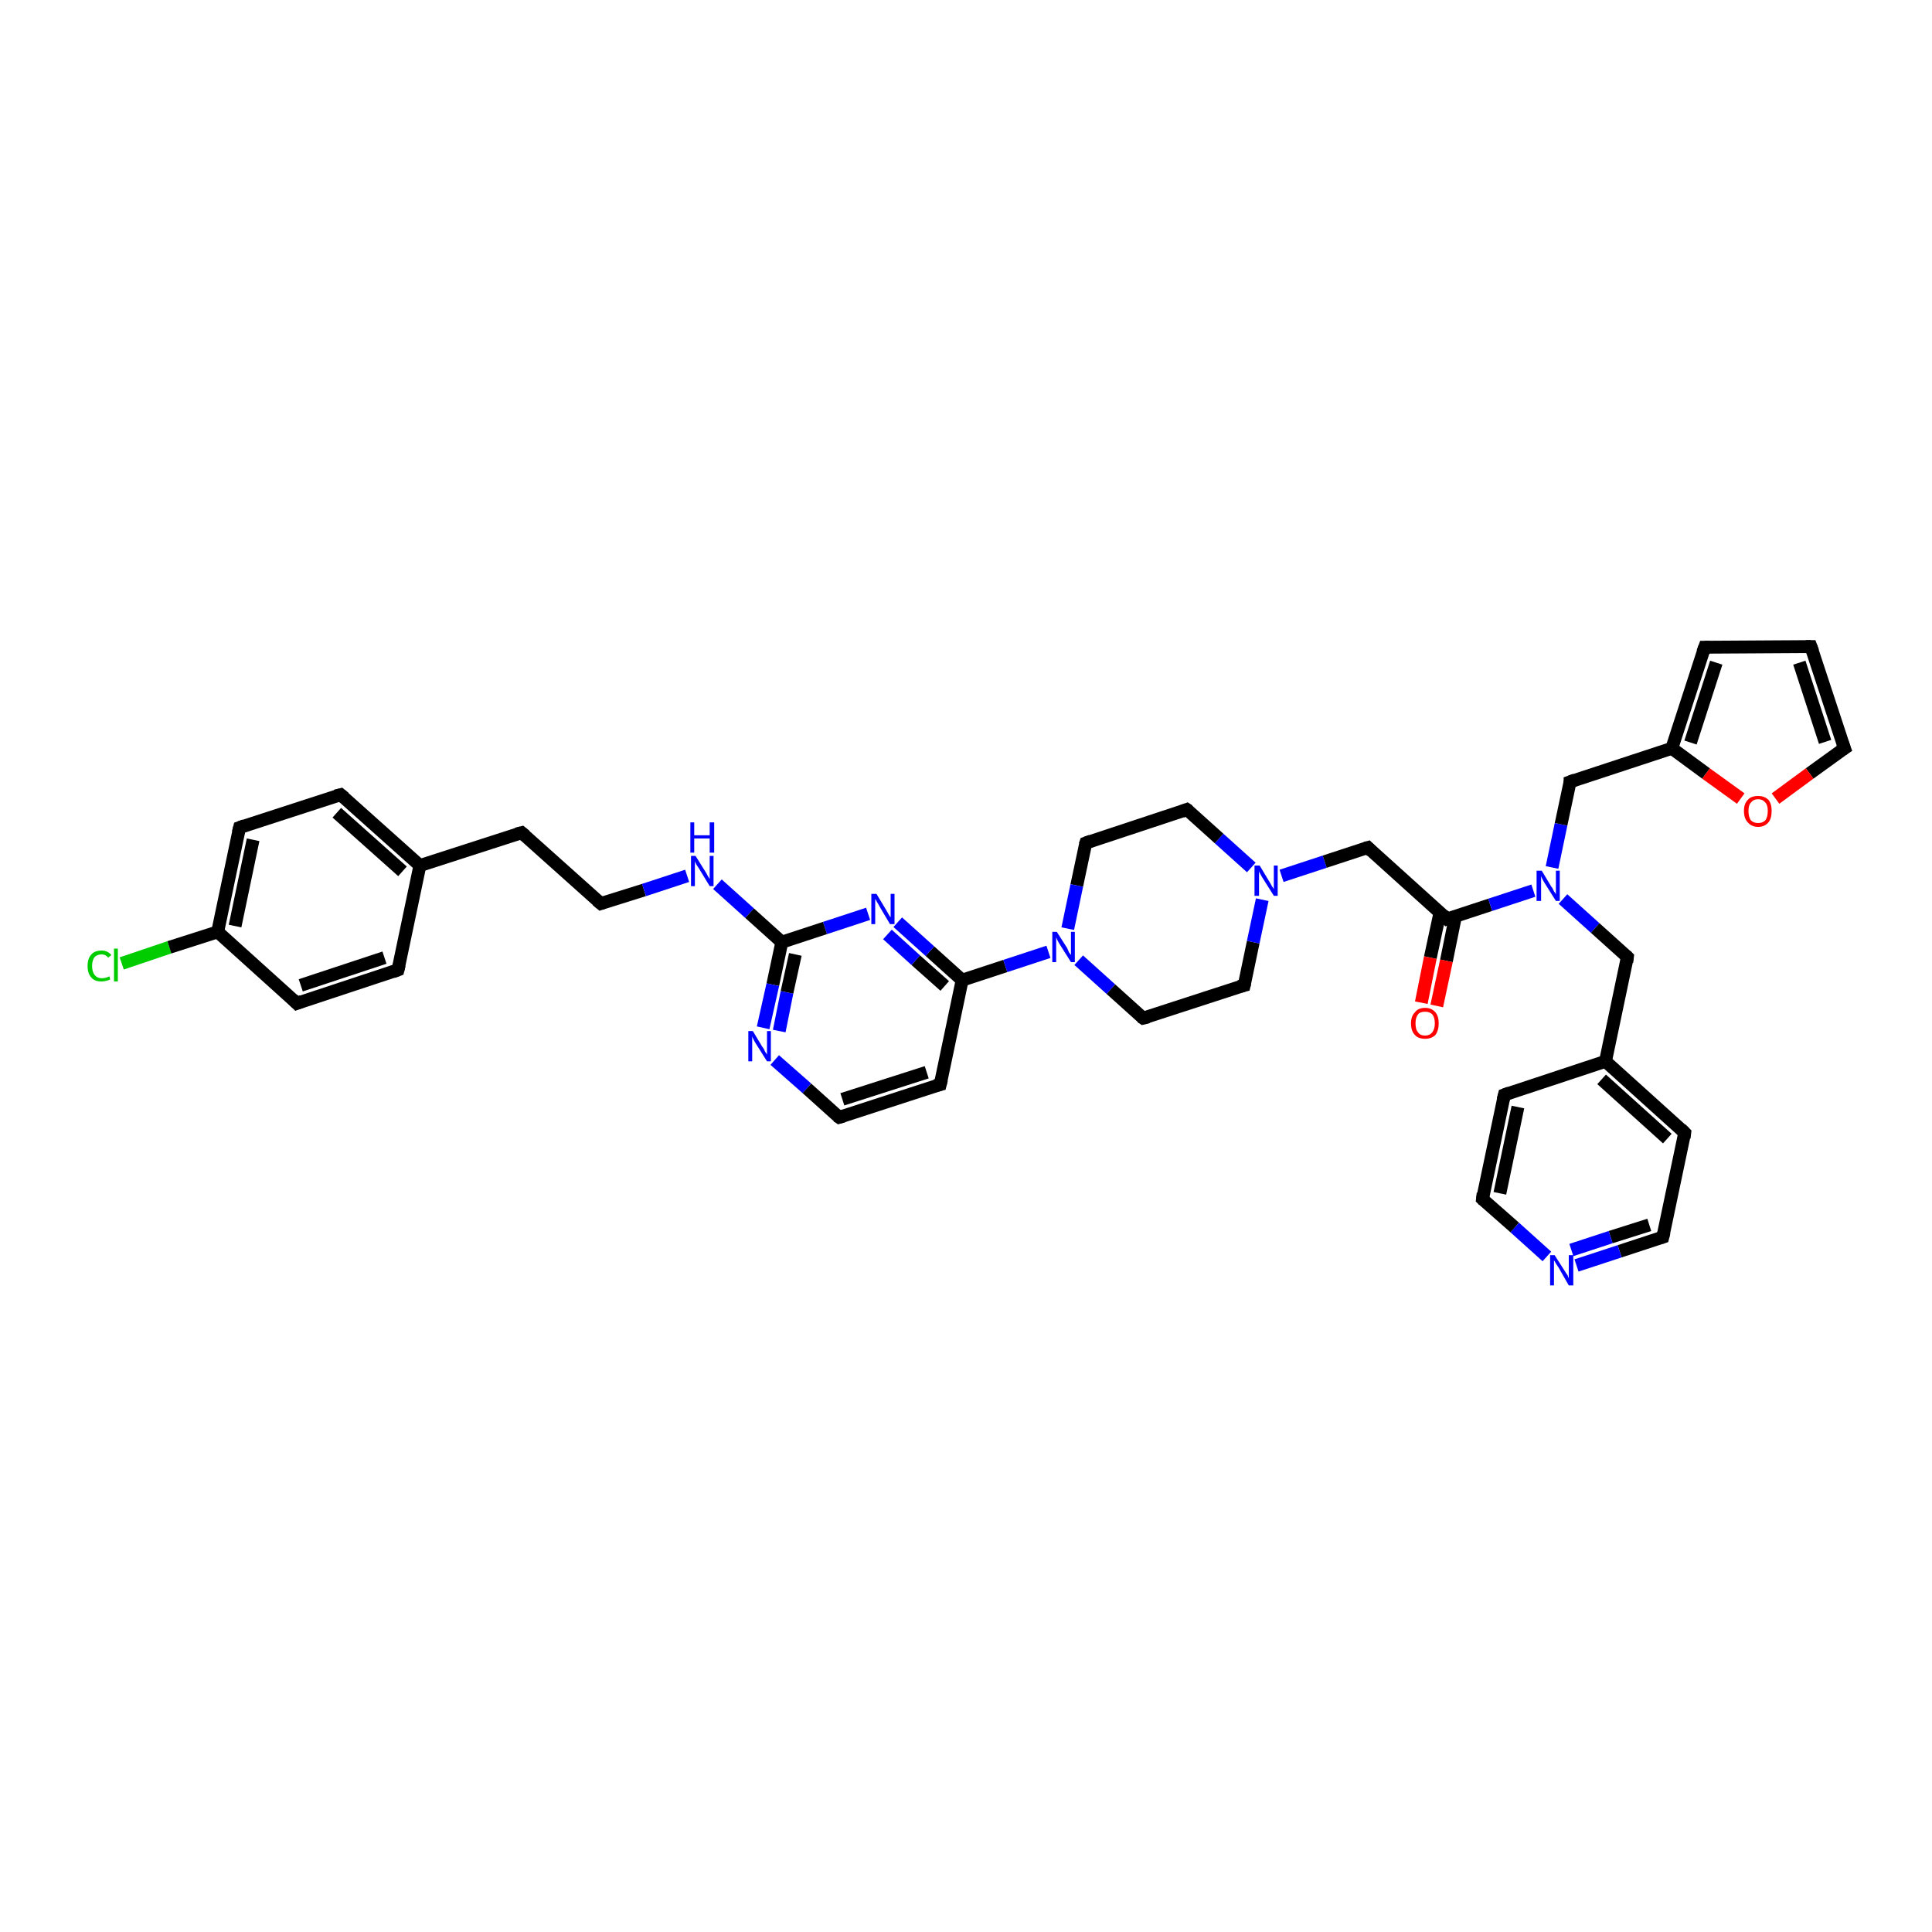 <?xml version='1.0' encoding='iso-8859-1'?>
<svg version='1.1' baseProfile='full'
              xmlns='http://www.w3.org/2000/svg'
                      xmlns:rdkit='http://www.rdkit.org/xml'
                      xmlns:xlink='http://www.w3.org/1999/xlink'
                  xml:space='preserve'
width='300px' height='300px' viewBox='0 0 300 300'>
<!-- END OF HEADER -->
<rect style='opacity:1.0;fill:#FFFFFF;stroke:none' width='300.0' height='300.0' x='0.0' y='0.0'> </rect>
<path class='bond-0 atom-0 atom-1' d='M 18.9,149.6 L 26.3,147.1' style='fill:none;fill-rule:evenodd;stroke:#00CC00;stroke-width:2.0px;stroke-linecap:butt;stroke-linejoin:miter;stroke-opacity:1' />
<path class='bond-0 atom-0 atom-1' d='M 26.3,147.1 L 33.8,144.7' style='fill:none;fill-rule:evenodd;stroke:#000000;stroke-width:2.0px;stroke-linecap:butt;stroke-linejoin:miter;stroke-opacity:1' />
<path class='bond-1 atom-1 atom-2' d='M 33.8,144.7 L 37.2,128.5' style='fill:none;fill-rule:evenodd;stroke:#000000;stroke-width:2.0px;stroke-linecap:butt;stroke-linejoin:miter;stroke-opacity:1' />
<path class='bond-1 atom-1 atom-2' d='M 36.5,143.8 L 39.3,130.4' style='fill:none;fill-rule:evenodd;stroke:#000000;stroke-width:2.0px;stroke-linecap:butt;stroke-linejoin:miter;stroke-opacity:1' />
<path class='bond-2 atom-2 atom-3' d='M 37.2,128.5 L 52.9,123.4' style='fill:none;fill-rule:evenodd;stroke:#000000;stroke-width:2.0px;stroke-linecap:butt;stroke-linejoin:miter;stroke-opacity:1' />
<path class='bond-3 atom-3 atom-4' d='M 52.9,123.4 L 65.2,134.4' style='fill:none;fill-rule:evenodd;stroke:#000000;stroke-width:2.0px;stroke-linecap:butt;stroke-linejoin:miter;stroke-opacity:1' />
<path class='bond-3 atom-3 atom-4' d='M 52.3,126.2 L 62.5,135.3' style='fill:none;fill-rule:evenodd;stroke:#000000;stroke-width:2.0px;stroke-linecap:butt;stroke-linejoin:miter;stroke-opacity:1' />
<path class='bond-4 atom-4 atom-5' d='M 65.2,134.4 L 81.0,129.3' style='fill:none;fill-rule:evenodd;stroke:#000000;stroke-width:2.0px;stroke-linecap:butt;stroke-linejoin:miter;stroke-opacity:1' />
<path class='bond-5 atom-5 atom-6' d='M 81.0,129.3 L 93.3,140.3' style='fill:none;fill-rule:evenodd;stroke:#000000;stroke-width:2.0px;stroke-linecap:butt;stroke-linejoin:miter;stroke-opacity:1' />
<path class='bond-6 atom-6 atom-7' d='M 93.3,140.3 L 100.0,138.2' style='fill:none;fill-rule:evenodd;stroke:#000000;stroke-width:2.0px;stroke-linecap:butt;stroke-linejoin:miter;stroke-opacity:1' />
<path class='bond-6 atom-6 atom-7' d='M 100.0,138.2 L 106.7,136.0' style='fill:none;fill-rule:evenodd;stroke:#0000FF;stroke-width:2.0px;stroke-linecap:butt;stroke-linejoin:miter;stroke-opacity:1' />
<path class='bond-7 atom-7 atom-8' d='M 111.4,137.3 L 116.4,141.8' style='fill:none;fill-rule:evenodd;stroke:#0000FF;stroke-width:2.0px;stroke-linecap:butt;stroke-linejoin:miter;stroke-opacity:1' />
<path class='bond-7 atom-7 atom-8' d='M 116.4,141.8 L 121.4,146.3' style='fill:none;fill-rule:evenodd;stroke:#000000;stroke-width:2.0px;stroke-linecap:butt;stroke-linejoin:miter;stroke-opacity:1' />
<path class='bond-8 atom-8 atom-9' d='M 121.4,146.3 L 120.0,152.9' style='fill:none;fill-rule:evenodd;stroke:#000000;stroke-width:2.0px;stroke-linecap:butt;stroke-linejoin:miter;stroke-opacity:1' />
<path class='bond-8 atom-8 atom-9' d='M 120.0,152.9 L 118.5,159.6' style='fill:none;fill-rule:evenodd;stroke:#0000FF;stroke-width:2.0px;stroke-linecap:butt;stroke-linejoin:miter;stroke-opacity:1' />
<path class='bond-8 atom-8 atom-9' d='M 123.5,148.2 L 122.2,154.1' style='fill:none;fill-rule:evenodd;stroke:#000000;stroke-width:2.0px;stroke-linecap:butt;stroke-linejoin:miter;stroke-opacity:1' />
<path class='bond-8 atom-8 atom-9' d='M 122.2,154.1 L 121.0,160.1' style='fill:none;fill-rule:evenodd;stroke:#0000FF;stroke-width:2.0px;stroke-linecap:butt;stroke-linejoin:miter;stroke-opacity:1' />
<path class='bond-9 atom-9 atom-10' d='M 120.3,164.6 L 125.3,169.0' style='fill:none;fill-rule:evenodd;stroke:#0000FF;stroke-width:2.0px;stroke-linecap:butt;stroke-linejoin:miter;stroke-opacity:1' />
<path class='bond-9 atom-9 atom-10' d='M 125.3,169.0 L 130.3,173.5' style='fill:none;fill-rule:evenodd;stroke:#000000;stroke-width:2.0px;stroke-linecap:butt;stroke-linejoin:miter;stroke-opacity:1' />
<path class='bond-10 atom-10 atom-11' d='M 130.3,173.5 L 146.0,168.4' style='fill:none;fill-rule:evenodd;stroke:#000000;stroke-width:2.0px;stroke-linecap:butt;stroke-linejoin:miter;stroke-opacity:1' />
<path class='bond-10 atom-10 atom-11' d='M 130.8,170.7 L 143.9,166.5' style='fill:none;fill-rule:evenodd;stroke:#000000;stroke-width:2.0px;stroke-linecap:butt;stroke-linejoin:miter;stroke-opacity:1' />
<path class='bond-11 atom-11 atom-12' d='M 146.0,168.4 L 149.4,152.2' style='fill:none;fill-rule:evenodd;stroke:#000000;stroke-width:2.0px;stroke-linecap:butt;stroke-linejoin:miter;stroke-opacity:1' />
<path class='bond-12 atom-12 atom-13' d='M 149.4,152.2 L 144.4,147.7' style='fill:none;fill-rule:evenodd;stroke:#000000;stroke-width:2.0px;stroke-linecap:butt;stroke-linejoin:miter;stroke-opacity:1' />
<path class='bond-12 atom-12 atom-13' d='M 144.4,147.7 L 139.4,143.2' style='fill:none;fill-rule:evenodd;stroke:#0000FF;stroke-width:2.0px;stroke-linecap:butt;stroke-linejoin:miter;stroke-opacity:1' />
<path class='bond-12 atom-12 atom-13' d='M 146.7,153.1 L 142.2,149.1' style='fill:none;fill-rule:evenodd;stroke:#000000;stroke-width:2.0px;stroke-linecap:butt;stroke-linejoin:miter;stroke-opacity:1' />
<path class='bond-12 atom-12 atom-13' d='M 142.2,149.1 L 137.8,145.1' style='fill:none;fill-rule:evenodd;stroke:#0000FF;stroke-width:2.0px;stroke-linecap:butt;stroke-linejoin:miter;stroke-opacity:1' />
<path class='bond-13 atom-12 atom-14' d='M 149.4,152.2 L 156.1,150.0' style='fill:none;fill-rule:evenodd;stroke:#000000;stroke-width:2.0px;stroke-linecap:butt;stroke-linejoin:miter;stroke-opacity:1' />
<path class='bond-13 atom-12 atom-14' d='M 156.1,150.0 L 162.8,147.8' style='fill:none;fill-rule:evenodd;stroke:#0000FF;stroke-width:2.0px;stroke-linecap:butt;stroke-linejoin:miter;stroke-opacity:1' />
<path class='bond-14 atom-14 atom-15' d='M 167.5,149.1 L 172.5,153.6' style='fill:none;fill-rule:evenodd;stroke:#0000FF;stroke-width:2.0px;stroke-linecap:butt;stroke-linejoin:miter;stroke-opacity:1' />
<path class='bond-14 atom-14 atom-15' d='M 172.5,153.6 L 177.5,158.1' style='fill:none;fill-rule:evenodd;stroke:#000000;stroke-width:2.0px;stroke-linecap:butt;stroke-linejoin:miter;stroke-opacity:1' />
<path class='bond-15 atom-15 atom-16' d='M 177.5,158.1 L 193.2,153.0' style='fill:none;fill-rule:evenodd;stroke:#000000;stroke-width:2.0px;stroke-linecap:butt;stroke-linejoin:miter;stroke-opacity:1' />
<path class='bond-16 atom-16 atom-17' d='M 193.2,153.0 L 194.6,146.3' style='fill:none;fill-rule:evenodd;stroke:#000000;stroke-width:2.0px;stroke-linecap:butt;stroke-linejoin:miter;stroke-opacity:1' />
<path class='bond-16 atom-16 atom-17' d='M 194.6,146.3 L 196.0,139.7' style='fill:none;fill-rule:evenodd;stroke:#0000FF;stroke-width:2.0px;stroke-linecap:butt;stroke-linejoin:miter;stroke-opacity:1' />
<path class='bond-17 atom-17 atom-18' d='M 199.0,136.0 L 205.7,133.8' style='fill:none;fill-rule:evenodd;stroke:#0000FF;stroke-width:2.0px;stroke-linecap:butt;stroke-linejoin:miter;stroke-opacity:1' />
<path class='bond-17 atom-17 atom-18' d='M 205.7,133.8 L 212.4,131.6' style='fill:none;fill-rule:evenodd;stroke:#000000;stroke-width:2.0px;stroke-linecap:butt;stroke-linejoin:miter;stroke-opacity:1' />
<path class='bond-18 atom-18 atom-19' d='M 212.4,131.6 L 224.7,142.7' style='fill:none;fill-rule:evenodd;stroke:#000000;stroke-width:2.0px;stroke-linecap:butt;stroke-linejoin:miter;stroke-opacity:1' />
<path class='bond-19 atom-19 atom-20' d='M 223.6,141.7 L 222.1,148.7' style='fill:none;fill-rule:evenodd;stroke:#000000;stroke-width:2.0px;stroke-linecap:butt;stroke-linejoin:miter;stroke-opacity:1' />
<path class='bond-19 atom-19 atom-20' d='M 222.1,148.7 L 220.7,155.7' style='fill:none;fill-rule:evenodd;stroke:#FF0000;stroke-width:2.0px;stroke-linecap:butt;stroke-linejoin:miter;stroke-opacity:1' />
<path class='bond-19 atom-19 atom-20' d='M 226.0,142.3 L 224.6,149.2' style='fill:none;fill-rule:evenodd;stroke:#000000;stroke-width:2.0px;stroke-linecap:butt;stroke-linejoin:miter;stroke-opacity:1' />
<path class='bond-19 atom-19 atom-20' d='M 224.6,149.2 L 223.1,156.2' style='fill:none;fill-rule:evenodd;stroke:#FF0000;stroke-width:2.0px;stroke-linecap:butt;stroke-linejoin:miter;stroke-opacity:1' />
<path class='bond-20 atom-19 atom-21' d='M 224.7,142.7 L 231.4,140.5' style='fill:none;fill-rule:evenodd;stroke:#000000;stroke-width:2.0px;stroke-linecap:butt;stroke-linejoin:miter;stroke-opacity:1' />
<path class='bond-20 atom-19 atom-21' d='M 231.4,140.5 L 238.1,138.3' style='fill:none;fill-rule:evenodd;stroke:#0000FF;stroke-width:2.0px;stroke-linecap:butt;stroke-linejoin:miter;stroke-opacity:1' />
<path class='bond-21 atom-21 atom-22' d='M 241.0,134.7 L 242.4,128.0' style='fill:none;fill-rule:evenodd;stroke:#0000FF;stroke-width:2.0px;stroke-linecap:butt;stroke-linejoin:miter;stroke-opacity:1' />
<path class='bond-21 atom-21 atom-22' d='M 242.4,128.0 L 243.8,121.4' style='fill:none;fill-rule:evenodd;stroke:#000000;stroke-width:2.0px;stroke-linecap:butt;stroke-linejoin:miter;stroke-opacity:1' />
<path class='bond-22 atom-22 atom-23' d='M 243.8,121.4 L 259.6,116.2' style='fill:none;fill-rule:evenodd;stroke:#000000;stroke-width:2.0px;stroke-linecap:butt;stroke-linejoin:miter;stroke-opacity:1' />
<path class='bond-23 atom-23 atom-24' d='M 259.6,116.2 L 264.7,100.5' style='fill:none;fill-rule:evenodd;stroke:#000000;stroke-width:2.0px;stroke-linecap:butt;stroke-linejoin:miter;stroke-opacity:1' />
<path class='bond-23 atom-23 atom-24' d='M 262.5,115.3 L 266.5,102.9' style='fill:none;fill-rule:evenodd;stroke:#000000;stroke-width:2.0px;stroke-linecap:butt;stroke-linejoin:miter;stroke-opacity:1' />
<path class='bond-24 atom-24 atom-25' d='M 264.7,100.5 L 281.2,100.4' style='fill:none;fill-rule:evenodd;stroke:#000000;stroke-width:2.0px;stroke-linecap:butt;stroke-linejoin:miter;stroke-opacity:1' />
<path class='bond-25 atom-25 atom-26' d='M 281.2,100.4 L 286.4,116.2' style='fill:none;fill-rule:evenodd;stroke:#000000;stroke-width:2.0px;stroke-linecap:butt;stroke-linejoin:miter;stroke-opacity:1' />
<path class='bond-25 atom-25 atom-26' d='M 279.4,102.9 L 283.4,115.2' style='fill:none;fill-rule:evenodd;stroke:#000000;stroke-width:2.0px;stroke-linecap:butt;stroke-linejoin:miter;stroke-opacity:1' />
<path class='bond-26 atom-26 atom-27' d='M 286.4,116.2 L 281.0,120.1' style='fill:none;fill-rule:evenodd;stroke:#000000;stroke-width:2.0px;stroke-linecap:butt;stroke-linejoin:miter;stroke-opacity:1' />
<path class='bond-26 atom-26 atom-27' d='M 281.0,120.1 L 275.7,124.0' style='fill:none;fill-rule:evenodd;stroke:#FF0000;stroke-width:2.0px;stroke-linecap:butt;stroke-linejoin:miter;stroke-opacity:1' />
<path class='bond-27 atom-21 atom-28' d='M 242.7,139.6 L 247.7,144.1' style='fill:none;fill-rule:evenodd;stroke:#0000FF;stroke-width:2.0px;stroke-linecap:butt;stroke-linejoin:miter;stroke-opacity:1' />
<path class='bond-27 atom-21 atom-28' d='M 247.7,144.1 L 252.7,148.6' style='fill:none;fill-rule:evenodd;stroke:#000000;stroke-width:2.0px;stroke-linecap:butt;stroke-linejoin:miter;stroke-opacity:1' />
<path class='bond-28 atom-28 atom-29' d='M 252.7,148.6 L 249.3,164.8' style='fill:none;fill-rule:evenodd;stroke:#000000;stroke-width:2.0px;stroke-linecap:butt;stroke-linejoin:miter;stroke-opacity:1' />
<path class='bond-29 atom-29 atom-30' d='M 249.3,164.8 L 261.6,175.9' style='fill:none;fill-rule:evenodd;stroke:#000000;stroke-width:2.0px;stroke-linecap:butt;stroke-linejoin:miter;stroke-opacity:1' />
<path class='bond-29 atom-29 atom-30' d='M 248.7,167.6 L 258.9,176.8' style='fill:none;fill-rule:evenodd;stroke:#000000;stroke-width:2.0px;stroke-linecap:butt;stroke-linejoin:miter;stroke-opacity:1' />
<path class='bond-30 atom-30 atom-31' d='M 261.6,175.9 L 258.2,192.1' style='fill:none;fill-rule:evenodd;stroke:#000000;stroke-width:2.0px;stroke-linecap:butt;stroke-linejoin:miter;stroke-opacity:1' />
<path class='bond-31 atom-31 atom-32' d='M 258.2,192.1 L 251.5,194.3' style='fill:none;fill-rule:evenodd;stroke:#000000;stroke-width:2.0px;stroke-linecap:butt;stroke-linejoin:miter;stroke-opacity:1' />
<path class='bond-31 atom-31 atom-32' d='M 251.5,194.3 L 244.8,196.5' style='fill:none;fill-rule:evenodd;stroke:#0000FF;stroke-width:2.0px;stroke-linecap:butt;stroke-linejoin:miter;stroke-opacity:1' />
<path class='bond-31 atom-31 atom-32' d='M 256.1,190.2 L 250.1,192.1' style='fill:none;fill-rule:evenodd;stroke:#000000;stroke-width:2.0px;stroke-linecap:butt;stroke-linejoin:miter;stroke-opacity:1' />
<path class='bond-31 atom-31 atom-32' d='M 250.1,192.1 L 244.0,194.1' style='fill:none;fill-rule:evenodd;stroke:#0000FF;stroke-width:2.0px;stroke-linecap:butt;stroke-linejoin:miter;stroke-opacity:1' />
<path class='bond-32 atom-32 atom-33' d='M 240.2,195.1 L 235.2,190.6' style='fill:none;fill-rule:evenodd;stroke:#0000FF;stroke-width:2.0px;stroke-linecap:butt;stroke-linejoin:miter;stroke-opacity:1' />
<path class='bond-32 atom-32 atom-33' d='M 235.2,190.6 L 230.2,186.2' style='fill:none;fill-rule:evenodd;stroke:#000000;stroke-width:2.0px;stroke-linecap:butt;stroke-linejoin:miter;stroke-opacity:1' />
<path class='bond-33 atom-33 atom-34' d='M 230.2,186.2 L 233.6,170.0' style='fill:none;fill-rule:evenodd;stroke:#000000;stroke-width:2.0px;stroke-linecap:butt;stroke-linejoin:miter;stroke-opacity:1' />
<path class='bond-33 atom-33 atom-34' d='M 232.9,185.3 L 235.7,171.9' style='fill:none;fill-rule:evenodd;stroke:#000000;stroke-width:2.0px;stroke-linecap:butt;stroke-linejoin:miter;stroke-opacity:1' />
<path class='bond-34 atom-17 atom-35' d='M 194.3,134.7 L 189.3,130.2' style='fill:none;fill-rule:evenodd;stroke:#0000FF;stroke-width:2.0px;stroke-linecap:butt;stroke-linejoin:miter;stroke-opacity:1' />
<path class='bond-34 atom-17 atom-35' d='M 189.3,130.2 L 184.3,125.7' style='fill:none;fill-rule:evenodd;stroke:#000000;stroke-width:2.0px;stroke-linecap:butt;stroke-linejoin:miter;stroke-opacity:1' />
<path class='bond-35 atom-35 atom-36' d='M 184.3,125.7 L 168.6,130.9' style='fill:none;fill-rule:evenodd;stroke:#000000;stroke-width:2.0px;stroke-linecap:butt;stroke-linejoin:miter;stroke-opacity:1' />
<path class='bond-36 atom-4 atom-37' d='M 65.2,134.4 L 61.8,150.6' style='fill:none;fill-rule:evenodd;stroke:#000000;stroke-width:2.0px;stroke-linecap:butt;stroke-linejoin:miter;stroke-opacity:1' />
<path class='bond-37 atom-37 atom-38' d='M 61.8,150.6 L 46.1,155.8' style='fill:none;fill-rule:evenodd;stroke:#000000;stroke-width:2.0px;stroke-linecap:butt;stroke-linejoin:miter;stroke-opacity:1' />
<path class='bond-37 atom-37 atom-38' d='M 59.7,148.7 L 46.7,153.0' style='fill:none;fill-rule:evenodd;stroke:#000000;stroke-width:2.0px;stroke-linecap:butt;stroke-linejoin:miter;stroke-opacity:1' />
<path class='bond-38 atom-38 atom-1' d='M 46.1,155.8 L 33.8,144.7' style='fill:none;fill-rule:evenodd;stroke:#000000;stroke-width:2.0px;stroke-linecap:butt;stroke-linejoin:miter;stroke-opacity:1' />
<path class='bond-39 atom-13 atom-8' d='M 134.8,141.9 L 128.1,144.1' style='fill:none;fill-rule:evenodd;stroke:#0000FF;stroke-width:2.0px;stroke-linecap:butt;stroke-linejoin:miter;stroke-opacity:1' />
<path class='bond-39 atom-13 atom-8' d='M 128.1,144.1 L 121.4,146.3' style='fill:none;fill-rule:evenodd;stroke:#000000;stroke-width:2.0px;stroke-linecap:butt;stroke-linejoin:miter;stroke-opacity:1' />
<path class='bond-40 atom-36 atom-14' d='M 168.6,130.9 L 167.2,137.5' style='fill:none;fill-rule:evenodd;stroke:#000000;stroke-width:2.0px;stroke-linecap:butt;stroke-linejoin:miter;stroke-opacity:1' />
<path class='bond-40 atom-36 atom-14' d='M 167.2,137.5 L 165.8,144.2' style='fill:none;fill-rule:evenodd;stroke:#0000FF;stroke-width:2.0px;stroke-linecap:butt;stroke-linejoin:miter;stroke-opacity:1' />
<path class='bond-41 atom-27 atom-23' d='M 270.3,124.0 L 264.9,120.1' style='fill:none;fill-rule:evenodd;stroke:#FF0000;stroke-width:2.0px;stroke-linecap:butt;stroke-linejoin:miter;stroke-opacity:1' />
<path class='bond-41 atom-27 atom-23' d='M 264.9,120.1 L 259.6,116.2' style='fill:none;fill-rule:evenodd;stroke:#000000;stroke-width:2.0px;stroke-linecap:butt;stroke-linejoin:miter;stroke-opacity:1' />
<path class='bond-42 atom-34 atom-29' d='M 233.6,170.0 L 249.3,164.8' style='fill:none;fill-rule:evenodd;stroke:#000000;stroke-width:2.0px;stroke-linecap:butt;stroke-linejoin:miter;stroke-opacity:1' />
<path d='M 37.0,129.3 L 37.2,128.5 L 38.0,128.2' style='fill:none;stroke:#000000;stroke-width:2.0px;stroke-linecap:butt;stroke-linejoin:miter;stroke-opacity:1;' />
<path d='M 52.1,123.6 L 52.9,123.4 L 53.5,123.9' style='fill:none;stroke:#000000;stroke-width:2.0px;stroke-linecap:butt;stroke-linejoin:miter;stroke-opacity:1;' />
<path d='M 80.2,129.5 L 81.0,129.3 L 81.6,129.8' style='fill:none;stroke:#000000;stroke-width:2.0px;stroke-linecap:butt;stroke-linejoin:miter;stroke-opacity:1;' />
<path d='M 92.7,139.8 L 93.3,140.3 L 93.6,140.2' style='fill:none;stroke:#000000;stroke-width:2.0px;stroke-linecap:butt;stroke-linejoin:miter;stroke-opacity:1;' />
<path d='M 130.0,173.3 L 130.3,173.5 L 131.0,173.3' style='fill:none;stroke:#000000;stroke-width:2.0px;stroke-linecap:butt;stroke-linejoin:miter;stroke-opacity:1;' />
<path d='M 145.2,168.6 L 146.0,168.4 L 146.2,167.6' style='fill:none;stroke:#000000;stroke-width:2.0px;stroke-linecap:butt;stroke-linejoin:miter;stroke-opacity:1;' />
<path d='M 177.2,157.9 L 177.5,158.1 L 178.3,157.9' style='fill:none;stroke:#000000;stroke-width:2.0px;stroke-linecap:butt;stroke-linejoin:miter;stroke-opacity:1;' />
<path d='M 192.4,153.2 L 193.2,153.0 L 193.3,152.6' style='fill:none;stroke:#000000;stroke-width:2.0px;stroke-linecap:butt;stroke-linejoin:miter;stroke-opacity:1;' />
<path d='M 212.0,131.7 L 212.4,131.6 L 213.0,132.2' style='fill:none;stroke:#000000;stroke-width:2.0px;stroke-linecap:butt;stroke-linejoin:miter;stroke-opacity:1;' />
<path d='M 224.1,142.1 L 224.7,142.7 L 225.0,142.6' style='fill:none;stroke:#000000;stroke-width:2.0px;stroke-linecap:butt;stroke-linejoin:miter;stroke-opacity:1;' />
<path d='M 243.8,121.7 L 243.8,121.4 L 244.6,121.1' style='fill:none;stroke:#000000;stroke-width:2.0px;stroke-linecap:butt;stroke-linejoin:miter;stroke-opacity:1;' />
<path d='M 264.4,101.3 L 264.7,100.5 L 265.5,100.5' style='fill:none;stroke:#000000;stroke-width:2.0px;stroke-linecap:butt;stroke-linejoin:miter;stroke-opacity:1;' />
<path d='M 280.4,100.4 L 281.2,100.4 L 281.5,101.2' style='fill:none;stroke:#000000;stroke-width:2.0px;stroke-linecap:butt;stroke-linejoin:miter;stroke-opacity:1;' />
<path d='M 286.1,115.4 L 286.4,116.2 L 286.1,116.4' style='fill:none;stroke:#000000;stroke-width:2.0px;stroke-linecap:butt;stroke-linejoin:miter;stroke-opacity:1;' />
<path d='M 252.5,148.4 L 252.7,148.6 L 252.6,149.4' style='fill:none;stroke:#000000;stroke-width:2.0px;stroke-linecap:butt;stroke-linejoin:miter;stroke-opacity:1;' />
<path d='M 261.0,175.3 L 261.6,175.9 L 261.5,176.7' style='fill:none;stroke:#000000;stroke-width:2.0px;stroke-linecap:butt;stroke-linejoin:miter;stroke-opacity:1;' />
<path d='M 258.4,191.3 L 258.2,192.1 L 257.9,192.2' style='fill:none;stroke:#000000;stroke-width:2.0px;stroke-linecap:butt;stroke-linejoin:miter;stroke-opacity:1;' />
<path d='M 230.4,186.4 L 230.2,186.2 L 230.3,185.3' style='fill:none;stroke:#000000;stroke-width:2.0px;stroke-linecap:butt;stroke-linejoin:miter;stroke-opacity:1;' />
<path d='M 233.4,170.8 L 233.6,170.0 L 234.4,169.7' style='fill:none;stroke:#000000;stroke-width:2.0px;stroke-linecap:butt;stroke-linejoin:miter;stroke-opacity:1;' />
<path d='M 184.6,125.9 L 184.3,125.7 L 183.5,126.0' style='fill:none;stroke:#000000;stroke-width:2.0px;stroke-linecap:butt;stroke-linejoin:miter;stroke-opacity:1;' />
<path d='M 169.4,130.6 L 168.6,130.9 L 168.5,131.2' style='fill:none;stroke:#000000;stroke-width:2.0px;stroke-linecap:butt;stroke-linejoin:miter;stroke-opacity:1;' />
<path d='M 62.0,149.8 L 61.8,150.6 L 61.0,150.9' style='fill:none;stroke:#000000;stroke-width:2.0px;stroke-linecap:butt;stroke-linejoin:miter;stroke-opacity:1;' />
<path d='M 46.9,155.5 L 46.1,155.8 L 45.5,155.2' style='fill:none;stroke:#000000;stroke-width:2.0px;stroke-linecap:butt;stroke-linejoin:miter;stroke-opacity:1;' />
<path class='atom-0' d='M 13.6 150.0
Q 13.6 148.8, 14.2 148.2
Q 14.7 147.6, 15.8 147.6
Q 16.7 147.6, 17.3 148.3
L 16.8 148.7
Q 16.4 148.2, 15.8 148.2
Q 15.1 148.2, 14.7 148.6
Q 14.3 149.1, 14.3 150.0
Q 14.3 150.9, 14.7 151.4
Q 15.1 151.9, 15.8 151.9
Q 16.4 151.9, 17.0 151.6
L 17.1 152.1
Q 16.9 152.2, 16.5 152.3
Q 16.2 152.4, 15.7 152.4
Q 14.7 152.4, 14.2 151.8
Q 13.6 151.2, 13.6 150.0
' fill='#00CC00'/>
<path class='atom-0' d='M 17.7 147.3
L 18.3 147.3
L 18.3 152.4
L 17.7 152.4
L 17.7 147.3
' fill='#00CC00'/>
<path class='atom-7' d='M 108.0 132.9
L 109.5 135.3
Q 109.7 135.6, 109.9 136.0
Q 110.2 136.5, 110.2 136.5
L 110.2 132.9
L 110.8 132.9
L 110.8 137.6
L 110.2 137.6
L 108.5 134.8
Q 108.3 134.5, 108.1 134.2
Q 107.9 133.8, 107.9 133.7
L 107.9 137.6
L 107.3 137.6
L 107.3 132.9
L 108.0 132.9
' fill='#0000FF'/>
<path class='atom-7' d='M 107.2 127.7
L 107.8 127.7
L 107.8 129.7
L 110.2 129.7
L 110.2 127.7
L 110.9 127.7
L 110.9 132.4
L 110.2 132.4
L 110.2 130.2
L 107.8 130.2
L 107.8 132.4
L 107.2 132.4
L 107.2 127.7
' fill='#0000FF'/>
<path class='atom-9' d='M 116.9 160.1
L 118.4 162.6
Q 118.6 162.8, 118.8 163.3
Q 119.1 163.7, 119.1 163.8
L 119.1 160.1
L 119.7 160.1
L 119.7 164.8
L 119.1 164.8
L 117.4 162.1
Q 117.2 161.8, 117.0 161.4
Q 116.8 161.0, 116.8 160.9
L 116.8 164.8
L 116.2 164.8
L 116.2 160.1
L 116.9 160.1
' fill='#0000FF'/>
<path class='atom-13' d='M 136.1 138.8
L 137.6 141.3
Q 137.7 141.5, 138.0 142.0
Q 138.2 142.4, 138.3 142.4
L 138.3 138.8
L 138.9 138.8
L 138.9 143.5
L 138.2 143.5
L 136.6 140.8
Q 136.4 140.4, 136.2 140.1
Q 136.0 139.7, 135.9 139.6
L 135.9 143.5
L 135.3 143.5
L 135.3 138.8
L 136.1 138.8
' fill='#0000FF'/>
<path class='atom-14' d='M 164.1 144.7
L 165.7 147.2
Q 165.8 147.4, 166.0 147.9
Q 166.3 148.3, 166.3 148.3
L 166.3 144.7
L 166.9 144.7
L 166.9 149.4
L 166.3 149.4
L 164.6 146.7
Q 164.4 146.4, 164.2 146.0
Q 164.0 145.6, 164.0 145.5
L 164.0 149.4
L 163.4 149.4
L 163.4 144.7
L 164.1 144.7
' fill='#0000FF'/>
<path class='atom-17' d='M 195.6 134.4
L 197.1 136.9
Q 197.3 137.2, 197.5 137.6
Q 197.8 138.0, 197.8 138.1
L 197.8 134.4
L 198.4 134.4
L 198.4 139.1
L 197.8 139.1
L 196.1 136.4
Q 195.9 136.1, 195.7 135.7
Q 195.5 135.4, 195.5 135.2
L 195.5 139.1
L 194.8 139.1
L 194.8 134.4
L 195.6 134.4
' fill='#0000FF'/>
<path class='atom-20' d='M 219.1 158.9
Q 219.1 157.8, 219.7 157.2
Q 220.2 156.5, 221.3 156.5
Q 222.3 156.5, 222.9 157.2
Q 223.4 157.8, 223.4 158.9
Q 223.4 160.0, 222.9 160.7
Q 222.3 161.3, 221.3 161.3
Q 220.2 161.3, 219.7 160.7
Q 219.1 160.1, 219.1 158.9
M 221.3 160.8
Q 222.0 160.8, 222.4 160.3
Q 222.8 159.8, 222.8 158.9
Q 222.8 158.0, 222.4 157.5
Q 222.0 157.1, 221.3 157.1
Q 220.5 157.1, 220.2 157.5
Q 219.8 158.0, 219.8 158.9
Q 219.8 159.9, 220.2 160.3
Q 220.5 160.8, 221.3 160.8
' fill='#FF0000'/>
<path class='atom-21' d='M 239.4 135.2
L 240.9 137.7
Q 241.1 137.9, 241.3 138.4
Q 241.6 138.8, 241.6 138.9
L 241.6 135.2
L 242.2 135.2
L 242.2 139.9
L 241.6 139.9
L 239.9 137.2
Q 239.7 136.9, 239.5 136.5
Q 239.3 136.1, 239.3 136.0
L 239.3 139.9
L 238.6 139.9
L 238.6 135.2
L 239.4 135.2
' fill='#0000FF'/>
<path class='atom-27' d='M 270.8 125.9
Q 270.8 124.8, 271.4 124.2
Q 271.9 123.6, 273.0 123.6
Q 274.0 123.6, 274.6 124.2
Q 275.1 124.8, 275.1 125.9
Q 275.1 127.1, 274.6 127.7
Q 274.0 128.4, 273.0 128.4
Q 272.0 128.4, 271.4 127.7
Q 270.8 127.1, 270.8 125.9
M 273.0 127.8
Q 273.7 127.8, 274.1 127.4
Q 274.5 126.9, 274.5 125.9
Q 274.5 125.0, 274.1 124.6
Q 273.7 124.1, 273.0 124.1
Q 272.3 124.1, 271.9 124.6
Q 271.5 125.0, 271.5 125.9
Q 271.5 126.9, 271.9 127.4
Q 272.3 127.8, 273.0 127.8
' fill='#FF0000'/>
<path class='atom-32' d='M 241.4 194.9
L 243.0 197.4
Q 243.1 197.6, 243.4 198.0
Q 243.6 198.5, 243.6 198.5
L 243.6 194.9
L 244.3 194.9
L 244.3 199.6
L 243.6 199.6
L 242.0 196.8
Q 241.8 196.5, 241.6 196.2
Q 241.4 195.8, 241.3 195.7
L 241.3 199.6
L 240.7 199.6
L 240.7 194.9
L 241.4 194.9
' fill='#0000FF'/>
</svg>
